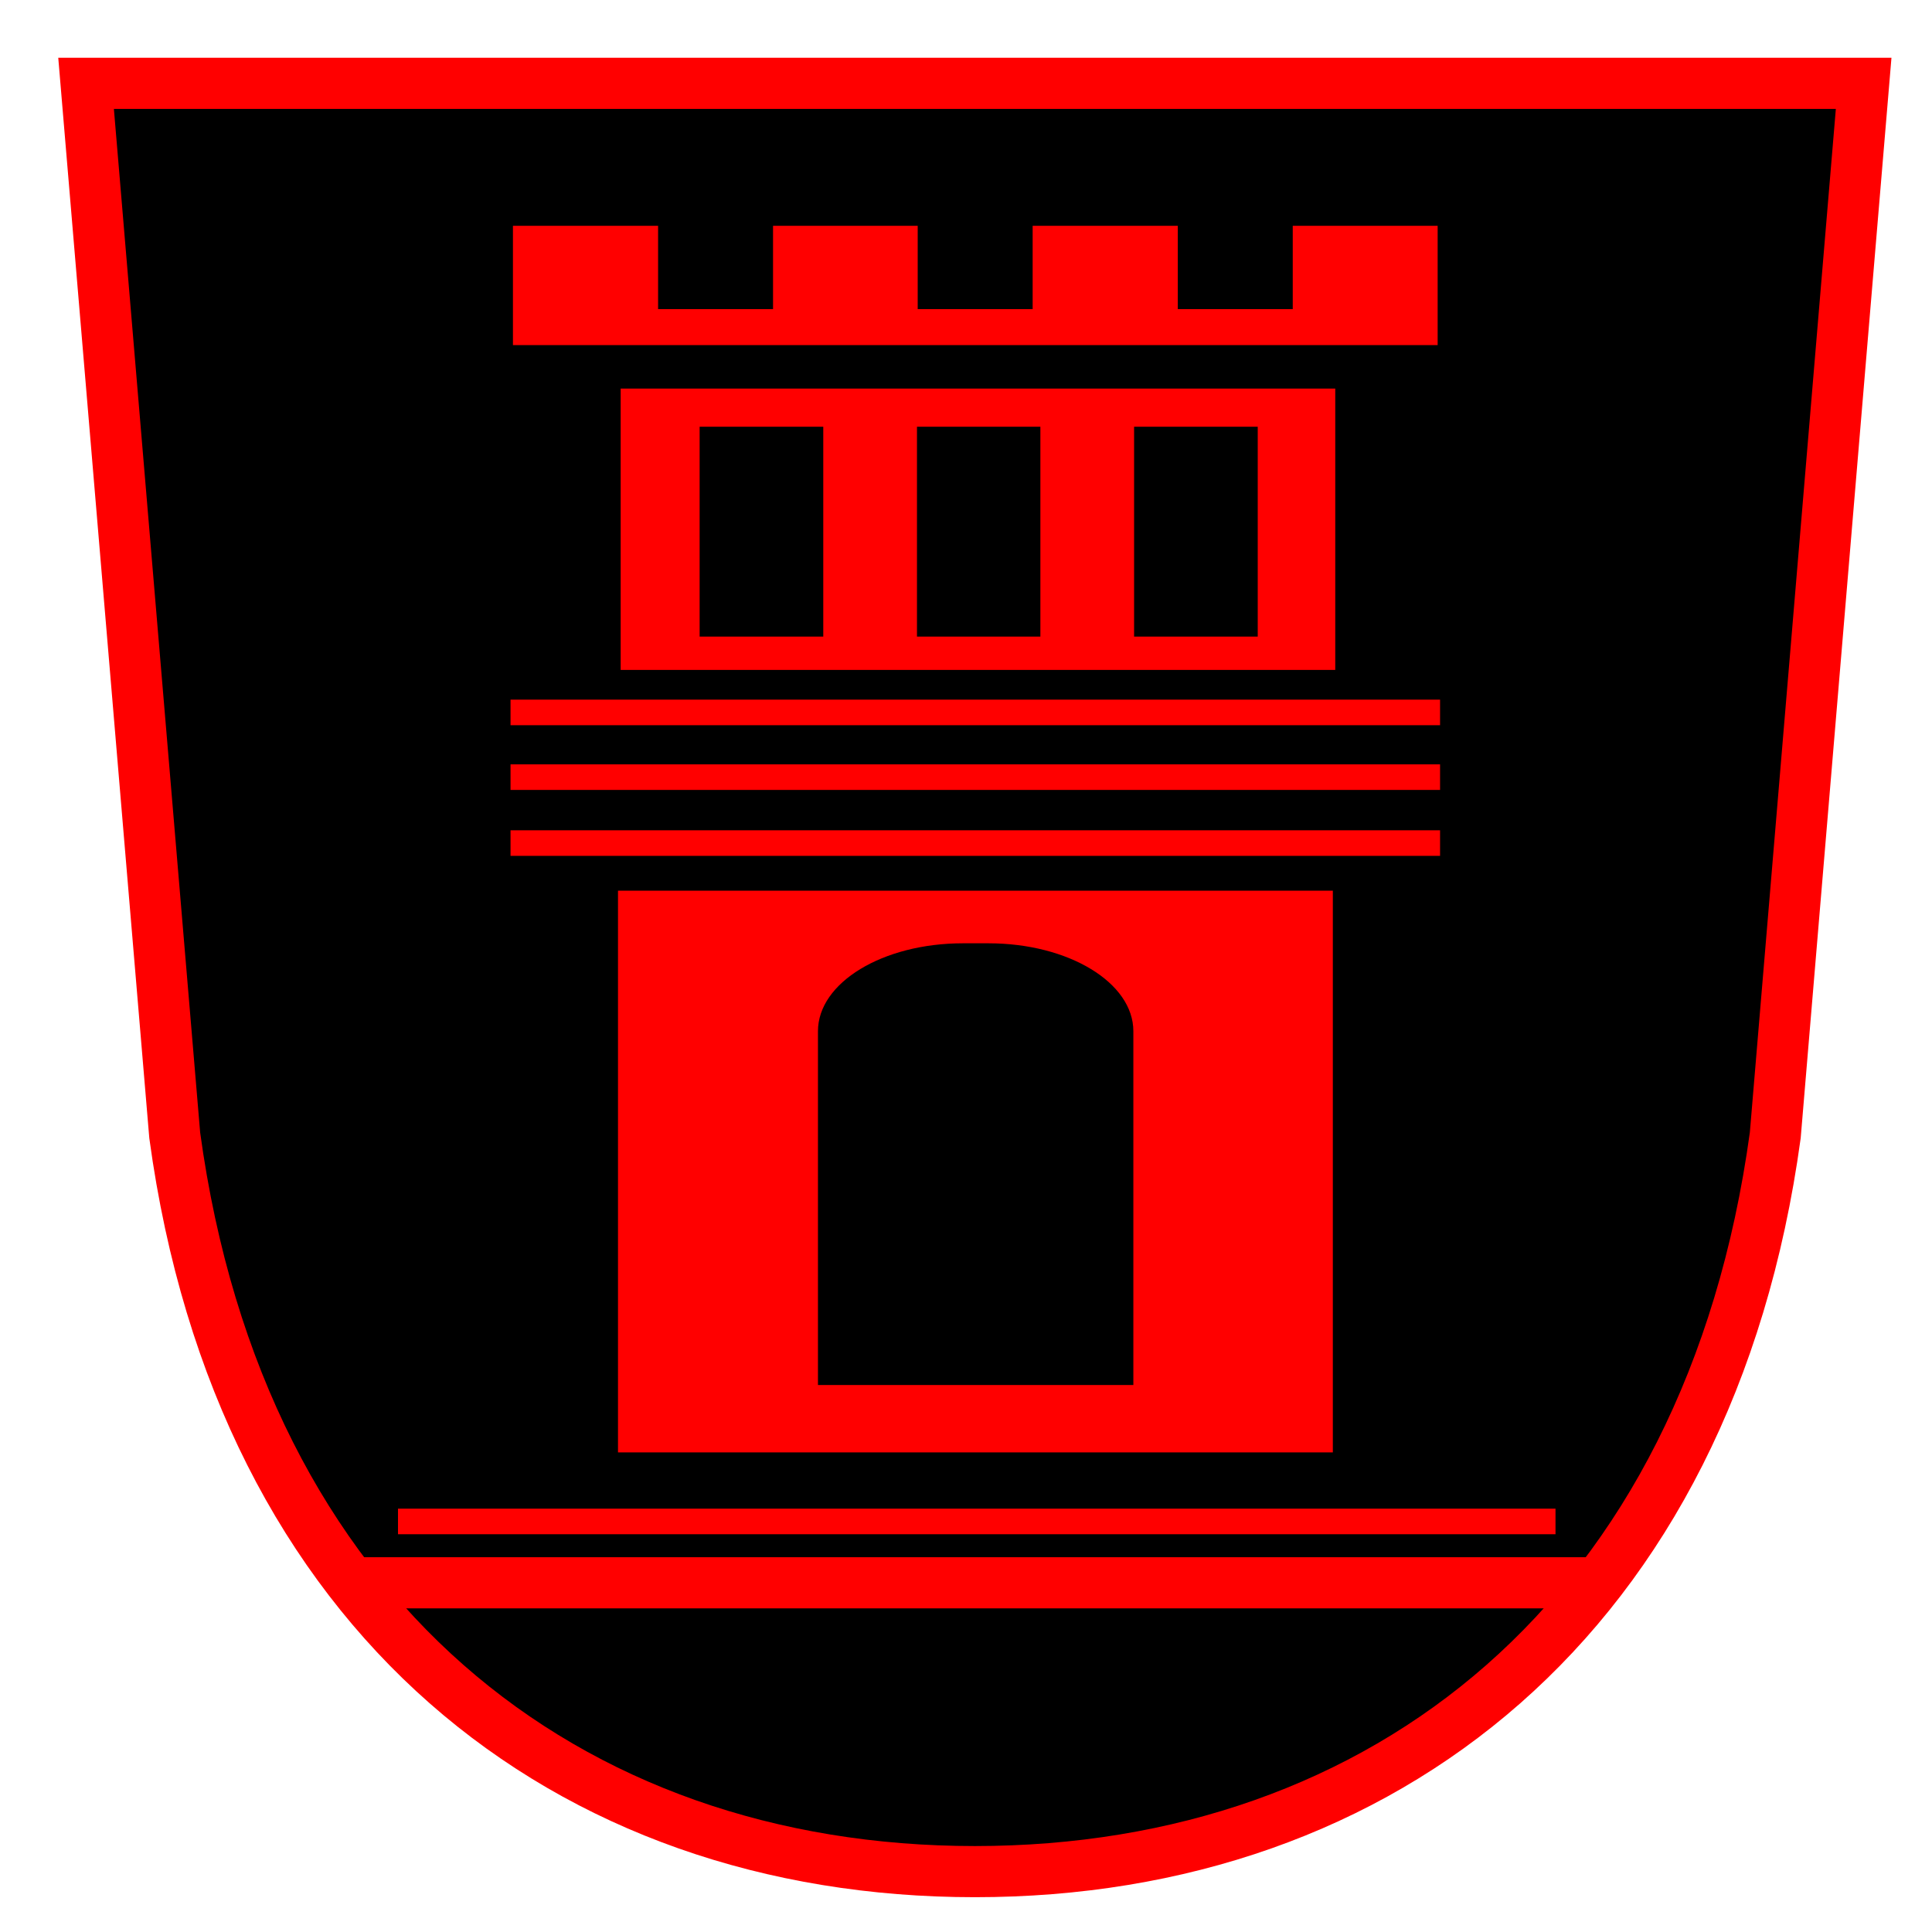 <?xml version="1.0" encoding="UTF-8" standalone="no"?>
<!-- Created with Inkscape (http://www.inkscape.org/) -->

<svg
   xmlns:dc="http://purl.org/dc/elements/1.1/"
   xmlns:cc="http://creativecommons.org/ns#"
   xmlns:rdf="http://www.w3.org/1999/02/22-rdf-syntax-ns#"
   xmlns:svg="http://www.w3.org/2000/svg"
   xmlns="http://www.w3.org/2000/svg"
   version="1.1"
   width="800"
   height="800"
   id="svg2">
  <defs
     id="defs4" />
  <g
     transform="translate(0,-252)"
     id="layer1">
    <path
       d="M 35.64,286.5 72.35,722.1 C 99.52,921.5 234.8,1027 403.7,1027 c 169,0 304.1,-105.5 331.4,-304.9 l 36.6,-435.6 z"
       id="path2996-1"
       style="fill:#000000;stroke:#ff0000;stroke-width:21.178;stroke-linecap:butt;stroke-linejoin:miter;stroke-miterlimit:4;stroke-opacity:1;stroke-dasharray:none" />
    <path
       d="m 145,907.4 514.2,0"
       id="path3785"
       style="fill:none;stroke:#ff0000;stroke-width:21.178;stroke-linecap:butt;stroke-linejoin:miter;stroke-miterlimit:4;stroke-opacity:1;stroke-dasharray:none" />
    <path
       d="m 164.8,882 479.3,0"
       id="path3787"
       style="fill:none;stroke:#ff0000;stroke-width:10.589;stroke-linecap:butt;stroke-linejoin:miter;stroke-miterlimit:4;stroke-opacity:1;stroke-dasharray:none" />
    <path
       d="m 255.9,620.8 0,232.6 296,0 0,-232.6 -296,0 z m 142.8,21.8 10.6,0 c 33.2,0 60,16.3 60,36.4 l 0,146.5 -130.6,0 0,-146.5 c 0,-20.1 26.8,-36.4 60,-36.4 z"
       id="rect3789"
       style="fill:#ff0000;fill-opacity:1;fill-rule:nonzero;stroke:none" />
    <path
       d="m 211.4,601.1 384.9,0"
       id="path3797"
       style="fill:none;stroke:#ff0000;stroke-width:10.589;stroke-linecap:butt;stroke-linejoin:miter;stroke-miterlimit:4;stroke-opacity:1;stroke-dasharray:none" />
    <path
       d="m 211.4,573.8 384.9,0"
       id="path3797-3"
       style="fill:none;stroke:#ff0000;stroke-width:10.589;stroke-linecap:butt;stroke-linejoin:miter;stroke-miterlimit:4;stroke-opacity:1;stroke-dasharray:none" />
    <path
       d="m 211.4,547 384.9,0"
       id="path3797-1"
       style="fill:none;stroke:#ff0000;stroke-width:10.589;stroke-linecap:butt;stroke-linejoin:miter;stroke-miterlimit:4;stroke-opacity:1;stroke-dasharray:none" />
    <path
       d="m 257,412.9 0,116.5 295.9,0 0,-116.5 -295.9,0 z m 32.7,15.8 51.2,0 0,86.9 -51.2,0 0,-86.9 z m 90,0 51.1,0 0,86.9 -51.1,0 0,-86.9 z m 89.9,0 51.2,0 0,86.9 -51.2,0 0,-86.9 z"
       id="rect3824"
       style="fill:#ff0000;fill-opacity:1;fill-rule:nonzero;stroke:none" />
    <path
       d="m 212.4,345.5 0,49.4 382.9,0 0,-49.4 -60,0 0,34.5 -47.6,0 0,-34.5 -60.1,0 0,34.5 -47.6,0 0,-34.5 -59.9,0 0,34.5 -47.6,0 0,-34.5 z"
       id="rect3857"
       style="fill:#ff0000;fill-opacity:1;fill-rule:nonzero;stroke:none" />
  </g>
</svg>
